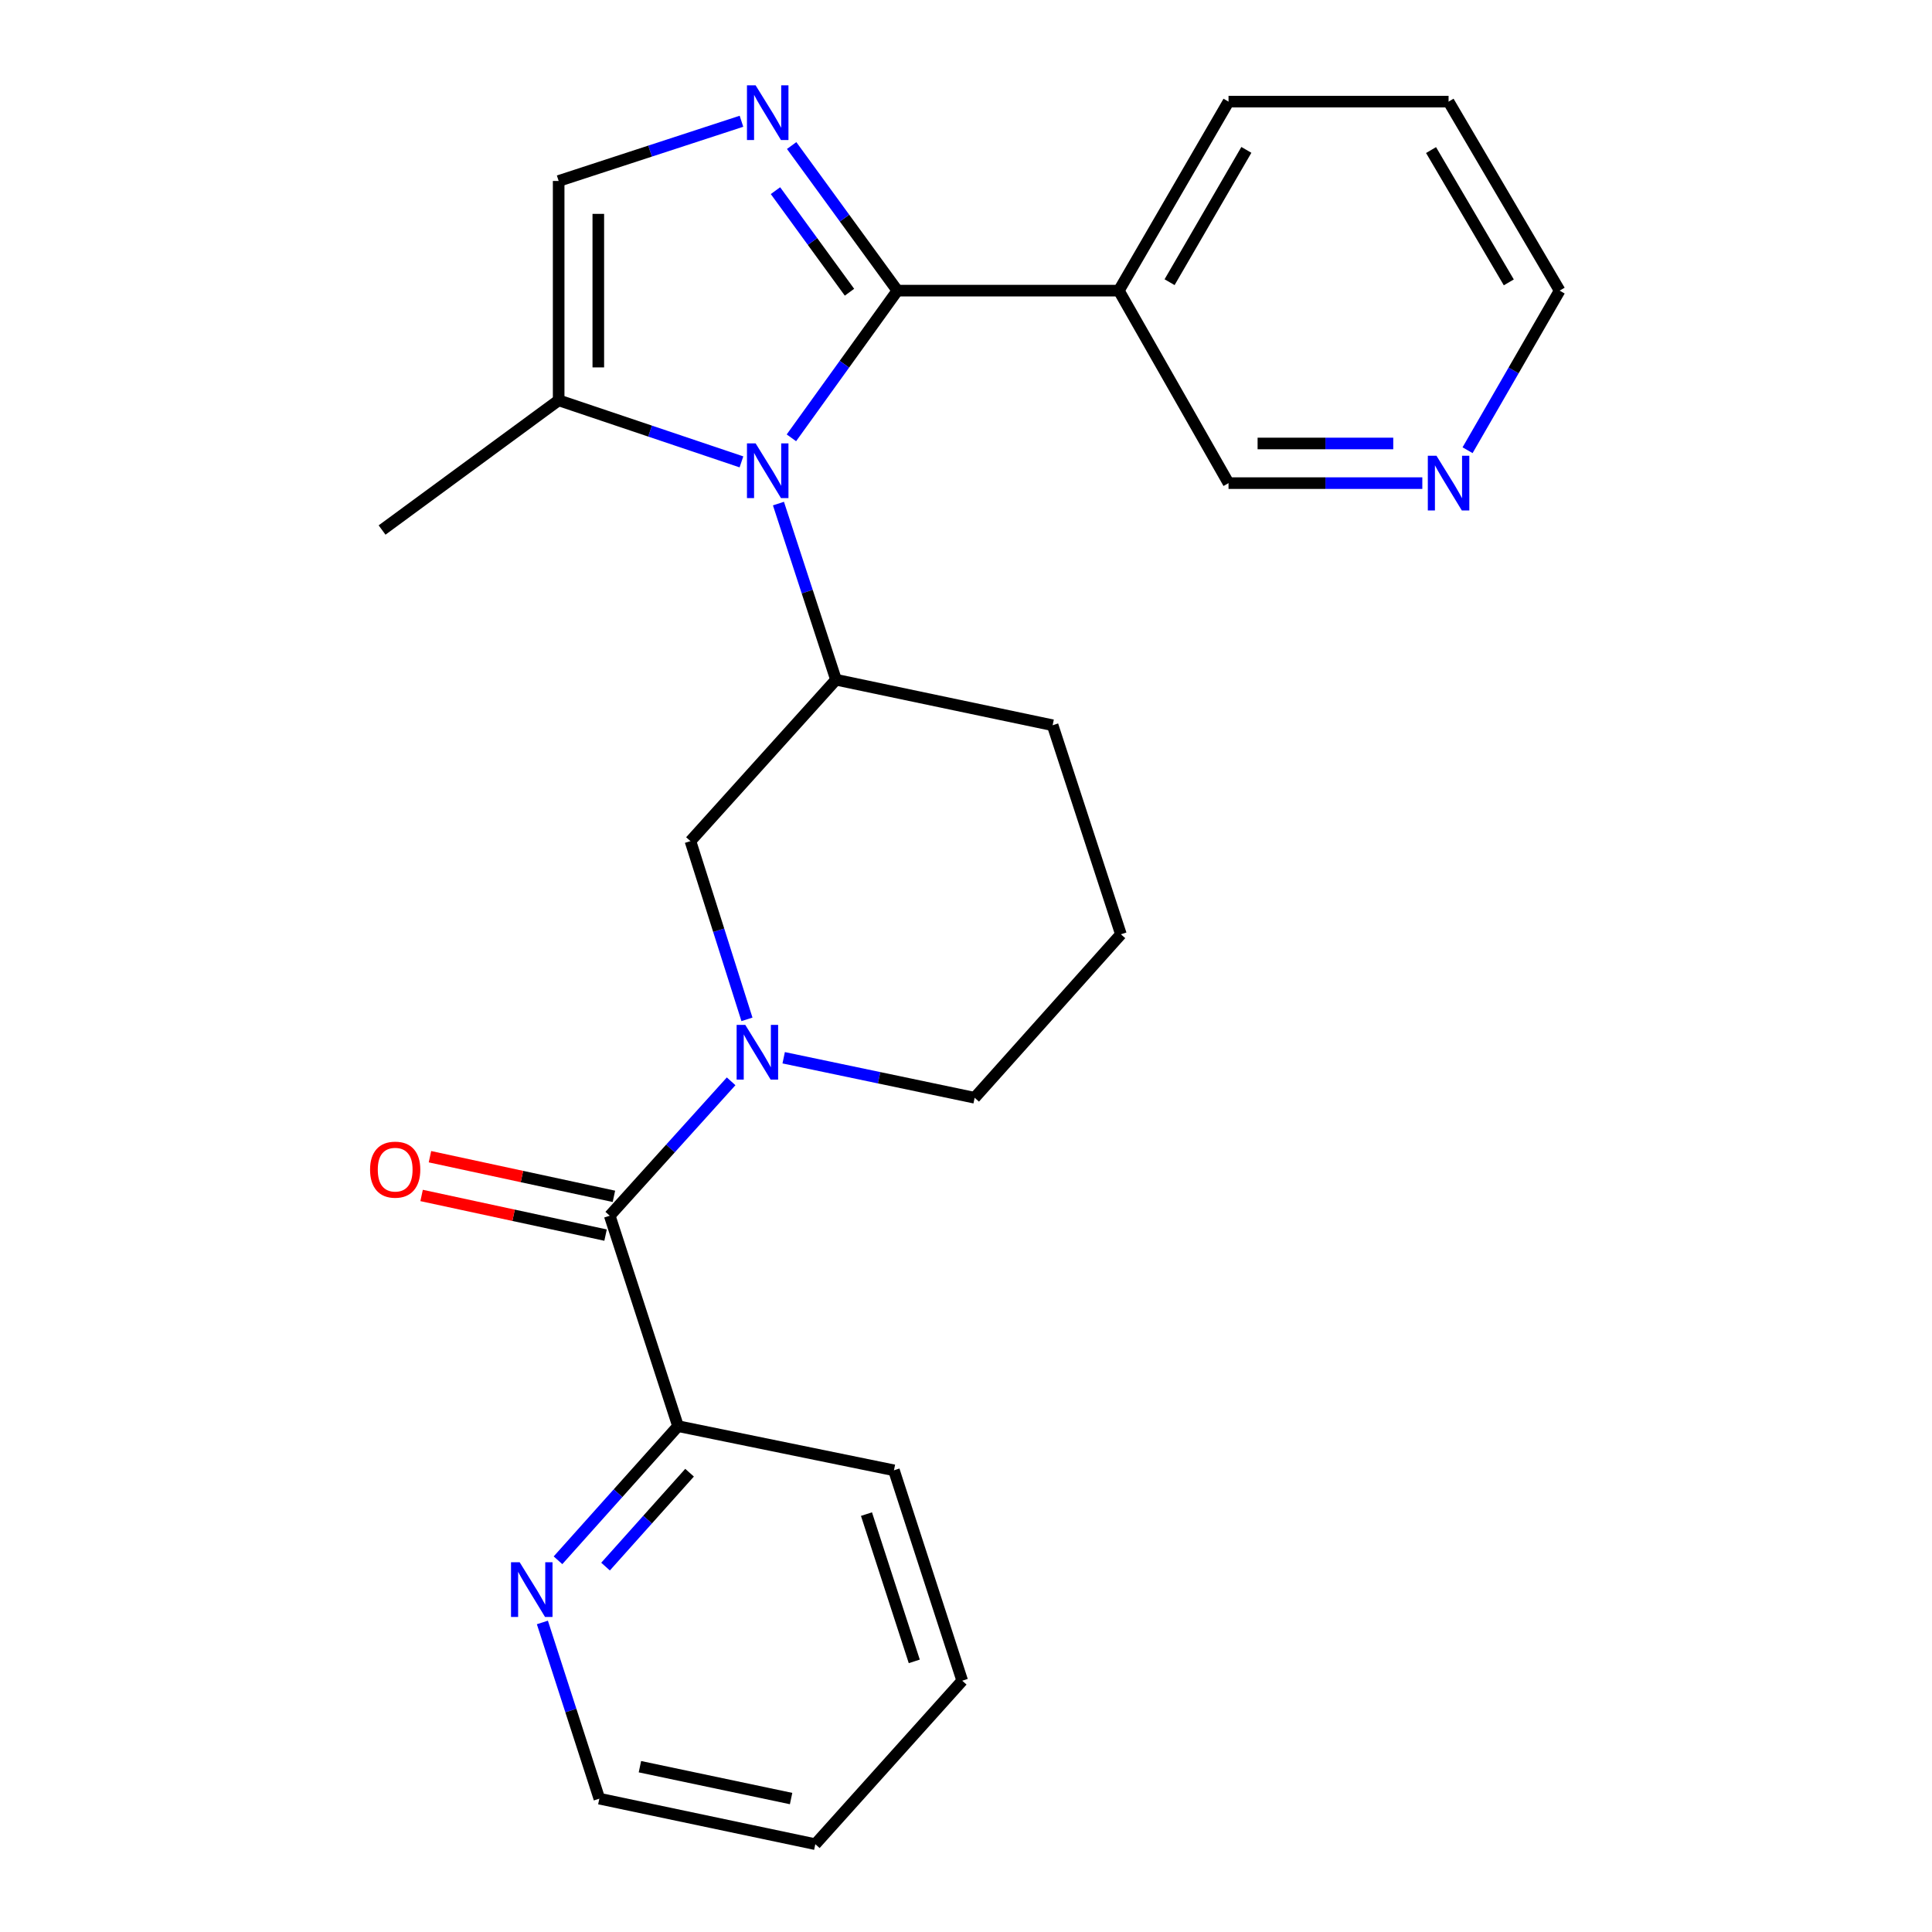 <?xml version='1.0' encoding='iso-8859-1'?>
<svg version='1.1' baseProfile='full'
              xmlns='http://www.w3.org/2000/svg'
                      xmlns:rdkit='http://www.rdkit.org/xml'
                      xmlns:xlink='http://www.w3.org/1999/xlink'
                  xml:space='preserve'
width='1000px' height='1000px' viewBox='0 0 1000 1000'>
<!-- END OF HEADER -->
<rect style='opacity:1.0;fill:#FFFFFF;stroke:none' width='1000' height='1000' x='0' y='0'> </rect>
<path class='bond-0' d='M 464.484,150.433 L 437.057,188.524' style='fill:none;fill-rule:evenodd;stroke:#000000;stroke-width:6px;stroke-linecap:butt;stroke-linejoin:miter;stroke-opacity:1' />
<path class='bond-0' d='M 437.057,188.524 L 409.63,226.615' style='fill:none;fill-rule:evenodd;stroke:#0000FF;stroke-width:6px;stroke-linecap:butt;stroke-linejoin:miter;stroke-opacity:1' />
<path class='bond-1' d='M 464.484,150.433 L 437.122,112.884' style='fill:none;fill-rule:evenodd;stroke:#000000;stroke-width:6px;stroke-linecap:butt;stroke-linejoin:miter;stroke-opacity:1' />
<path class='bond-1' d='M 437.122,112.884 L 409.761,75.335' style='fill:none;fill-rule:evenodd;stroke:#0000FF;stroke-width:6px;stroke-linecap:butt;stroke-linejoin:miter;stroke-opacity:1' />
<path class='bond-1' d='M 439.69,151.254 L 420.537,124.97' style='fill:none;fill-rule:evenodd;stroke:#000000;stroke-width:6px;stroke-linecap:butt;stroke-linejoin:miter;stroke-opacity:1' />
<path class='bond-1' d='M 420.537,124.97 L 401.384,98.685' style='fill:none;fill-rule:evenodd;stroke:#0000FF;stroke-width:6px;stroke-linecap:butt;stroke-linejoin:miter;stroke-opacity:1' />
<path class='bond-7' d='M 464.484,150.433 L 579.107,150.433' style='fill:none;fill-rule:evenodd;stroke:#000000;stroke-width:6px;stroke-linecap:butt;stroke-linejoin:miter;stroke-opacity:1' />
<path class='bond-4' d='M 402.923,260.651 L 417.816,306.234' style='fill:none;fill-rule:evenodd;stroke:#0000FF;stroke-width:6px;stroke-linecap:butt;stroke-linejoin:miter;stroke-opacity:1' />
<path class='bond-4' d='M 417.816,306.234 L 432.709,351.818' style='fill:none;fill-rule:evenodd;stroke:#000000;stroke-width:6px;stroke-linecap:butt;stroke-linejoin:miter;stroke-opacity:1' />
<path class='bond-5' d='M 383.772,239.067 L 336.467,223.133' style='fill:none;fill-rule:evenodd;stroke:#0000FF;stroke-width:6px;stroke-linecap:butt;stroke-linejoin:miter;stroke-opacity:1' />
<path class='bond-5' d='M 336.467,223.133 L 289.161,207.198' style='fill:none;fill-rule:evenodd;stroke:#000000;stroke-width:6px;stroke-linecap:butt;stroke-linejoin:miter;stroke-opacity:1' />
<path class='bond-6' d='M 383.781,62.763 L 336.471,78.216' style='fill:none;fill-rule:evenodd;stroke:#0000FF;stroke-width:6px;stroke-linecap:butt;stroke-linejoin:miter;stroke-opacity:1' />
<path class='bond-6' d='M 336.471,78.216 L 289.161,93.668' style='fill:none;fill-rule:evenodd;stroke:#000000;stroke-width:6px;stroke-linecap:butt;stroke-linejoin:miter;stroke-opacity:1' />
<path class='bond-2' d='M 386.622,527.614 L 371.997,481.488' style='fill:none;fill-rule:evenodd;stroke:#0000FF;stroke-width:6px;stroke-linecap:butt;stroke-linejoin:miter;stroke-opacity:1' />
<path class='bond-2' d='M 371.997,481.488 L 357.373,435.363' style='fill:none;fill-rule:evenodd;stroke:#000000;stroke-width:6px;stroke-linecap:butt;stroke-linejoin:miter;stroke-opacity:1' />
<path class='bond-3' d='M 378.429,559.688 L 347.015,594.472' style='fill:none;fill-rule:evenodd;stroke:#0000FF;stroke-width:6px;stroke-linecap:butt;stroke-linejoin:miter;stroke-opacity:1' />
<path class='bond-3' d='M 347.015,594.472 L 315.6,629.257' style='fill:none;fill-rule:evenodd;stroke:#000000;stroke-width:6px;stroke-linecap:butt;stroke-linejoin:miter;stroke-opacity:1' />
<path class='bond-27' d='M 405.632,547.492 L 455.055,557.849' style='fill:none;fill-rule:evenodd;stroke:#0000FF;stroke-width:6px;stroke-linecap:butt;stroke-linejoin:miter;stroke-opacity:1' />
<path class='bond-27' d='M 455.055,557.849 L 504.478,568.205' style='fill:none;fill-rule:evenodd;stroke:#000000;stroke-width:6px;stroke-linecap:butt;stroke-linejoin:miter;stroke-opacity:1' />
<path class='bond-9' d='M 315.6,629.257 L 350.943,738.169' style='fill:none;fill-rule:evenodd;stroke:#000000;stroke-width:6px;stroke-linecap:butt;stroke-linejoin:miter;stroke-opacity:1' />
<path class='bond-11' d='M 317.761,619.226 L 270.154,608.968' style='fill:none;fill-rule:evenodd;stroke:#000000;stroke-width:6px;stroke-linecap:butt;stroke-linejoin:miter;stroke-opacity:1' />
<path class='bond-11' d='M 270.154,608.968 L 222.546,598.709' style='fill:none;fill-rule:evenodd;stroke:#FF0000;stroke-width:6px;stroke-linecap:butt;stroke-linejoin:miter;stroke-opacity:1' />
<path class='bond-11' d='M 313.439,639.287 L 265.831,629.029' style='fill:none;fill-rule:evenodd;stroke:#000000;stroke-width:6px;stroke-linecap:butt;stroke-linejoin:miter;stroke-opacity:1' />
<path class='bond-11' d='M 265.831,629.029 L 218.223,618.77' style='fill:none;fill-rule:evenodd;stroke:#FF0000;stroke-width:6px;stroke-linecap:butt;stroke-linejoin:miter;stroke-opacity:1' />
<path class='bond-8' d='M 432.709,351.818 L 357.373,435.363' style='fill:none;fill-rule:evenodd;stroke:#000000;stroke-width:6px;stroke-linecap:butt;stroke-linejoin:miter;stroke-opacity:1' />
<path class='bond-15' d='M 432.709,351.818 L 544.837,375.383' style='fill:none;fill-rule:evenodd;stroke:#000000;stroke-width:6px;stroke-linecap:butt;stroke-linejoin:miter;stroke-opacity:1' />
<path class='bond-17' d='M 289.161,207.198 L 197.761,274.337' style='fill:none;fill-rule:evenodd;stroke:#000000;stroke-width:6px;stroke-linecap:butt;stroke-linejoin:miter;stroke-opacity:1' />
<path class='bond-25' d='M 289.161,207.198 L 289.161,93.668' style='fill:none;fill-rule:evenodd;stroke:#000000;stroke-width:6px;stroke-linecap:butt;stroke-linejoin:miter;stroke-opacity:1' />
<path class='bond-25' d='M 309.683,190.169 L 309.683,110.698' style='fill:none;fill-rule:evenodd;stroke:#000000;stroke-width:6px;stroke-linecap:butt;stroke-linejoin:miter;stroke-opacity:1' />
<path class='bond-14' d='M 579.107,150.433 L 635.884,250.065' style='fill:none;fill-rule:evenodd;stroke:#000000;stroke-width:6px;stroke-linecap:butt;stroke-linejoin:miter;stroke-opacity:1' />
<path class='bond-16' d='M 579.107,150.433 L 635.884,52.603' style='fill:none;fill-rule:evenodd;stroke:#000000;stroke-width:6px;stroke-linecap:butt;stroke-linejoin:miter;stroke-opacity:1' />
<path class='bond-16' d='M 605.373,146.059 L 645.116,77.578' style='fill:none;fill-rule:evenodd;stroke:#000000;stroke-width:6px;stroke-linecap:butt;stroke-linejoin:miter;stroke-opacity:1' />
<path class='bond-10' d='M 350.943,738.169 L 319.881,772.884' style='fill:none;fill-rule:evenodd;stroke:#000000;stroke-width:6px;stroke-linecap:butt;stroke-linejoin:miter;stroke-opacity:1' />
<path class='bond-10' d='M 319.881,772.884 L 288.819,807.599' style='fill:none;fill-rule:evenodd;stroke:#0000FF;stroke-width:6px;stroke-linecap:butt;stroke-linejoin:miter;stroke-opacity:1' />
<path class='bond-10' d='M 356.917,762.267 L 335.174,786.568' style='fill:none;fill-rule:evenodd;stroke:#000000;stroke-width:6px;stroke-linecap:butt;stroke-linejoin:miter;stroke-opacity:1' />
<path class='bond-10' d='M 335.174,786.568 L 313.431,810.869' style='fill:none;fill-rule:evenodd;stroke:#0000FF;stroke-width:6px;stroke-linecap:butt;stroke-linejoin:miter;stroke-opacity:1' />
<path class='bond-21' d='M 350.943,738.169 L 462.705,761.028' style='fill:none;fill-rule:evenodd;stroke:#000000;stroke-width:6px;stroke-linecap:butt;stroke-linejoin:miter;stroke-opacity:1' />
<path class='bond-19' d='M 280.737,839.778 L 295.478,885.379' style='fill:none;fill-rule:evenodd;stroke:#0000FF;stroke-width:6px;stroke-linecap:butt;stroke-linejoin:miter;stroke-opacity:1' />
<path class='bond-19' d='M 295.478,885.379 L 310.219,930.98' style='fill:none;fill-rule:evenodd;stroke:#000000;stroke-width:6px;stroke-linecap:butt;stroke-linejoin:miter;stroke-opacity:1' />
<path class='bond-12' d='M 736.191,250.065 L 686.037,250.065' style='fill:none;fill-rule:evenodd;stroke:#0000FF;stroke-width:6px;stroke-linecap:butt;stroke-linejoin:miter;stroke-opacity:1' />
<path class='bond-12' d='M 686.037,250.065 L 635.884,250.065' style='fill:none;fill-rule:evenodd;stroke:#000000;stroke-width:6px;stroke-linecap:butt;stroke-linejoin:miter;stroke-opacity:1' />
<path class='bond-12' d='M 721.145,229.544 L 686.037,229.544' style='fill:none;fill-rule:evenodd;stroke:#0000FF;stroke-width:6px;stroke-linecap:butt;stroke-linejoin:miter;stroke-opacity:1' />
<path class='bond-12' d='M 686.037,229.544 L 650.93,229.544' style='fill:none;fill-rule:evenodd;stroke:#000000;stroke-width:6px;stroke-linecap:butt;stroke-linejoin:miter;stroke-opacity:1' />
<path class='bond-26' d='M 759.609,233.029 L 783.441,191.731' style='fill:none;fill-rule:evenodd;stroke:#0000FF;stroke-width:6px;stroke-linecap:butt;stroke-linejoin:miter;stroke-opacity:1' />
<path class='bond-26' d='M 783.441,191.731 L 807.272,150.433' style='fill:none;fill-rule:evenodd;stroke:#000000;stroke-width:6px;stroke-linecap:butt;stroke-linejoin:miter;stroke-opacity:1' />
<path class='bond-13' d='M 504.478,568.205 L 580.179,483.588' style='fill:none;fill-rule:evenodd;stroke:#000000;stroke-width:6px;stroke-linecap:butt;stroke-linejoin:miter;stroke-opacity:1' />
<path class='bond-18' d='M 544.837,375.383 L 580.179,483.588' style='fill:none;fill-rule:evenodd;stroke:#000000;stroke-width:6px;stroke-linecap:butt;stroke-linejoin:miter;stroke-opacity:1' />
<path class='bond-22' d='M 635.884,52.603 L 749.778,52.603' style='fill:none;fill-rule:evenodd;stroke:#000000;stroke-width:6px;stroke-linecap:butt;stroke-linejoin:miter;stroke-opacity:1' />
<path class='bond-28' d='M 310.219,930.98 L 422.004,954.545' style='fill:none;fill-rule:evenodd;stroke:#000000;stroke-width:6px;stroke-linecap:butt;stroke-linejoin:miter;stroke-opacity:1' />
<path class='bond-28' d='M 331.22,914.435 L 409.469,930.93' style='fill:none;fill-rule:evenodd;stroke:#000000;stroke-width:6px;stroke-linecap:butt;stroke-linejoin:miter;stroke-opacity:1' />
<path class='bond-20' d='M 807.272,150.433 L 749.778,52.603' style='fill:none;fill-rule:evenodd;stroke:#000000;stroke-width:6px;stroke-linecap:butt;stroke-linejoin:miter;stroke-opacity:1' />
<path class='bond-20' d='M 780.956,146.156 L 740.71,77.675' style='fill:none;fill-rule:evenodd;stroke:#000000;stroke-width:6px;stroke-linecap:butt;stroke-linejoin:miter;stroke-opacity:1' />
<path class='bond-24' d='M 462.705,761.028 L 498.048,869.928' style='fill:none;fill-rule:evenodd;stroke:#000000;stroke-width:6px;stroke-linecap:butt;stroke-linejoin:miter;stroke-opacity:1' />
<path class='bond-24' d='M 448.487,783.698 L 473.227,859.928' style='fill:none;fill-rule:evenodd;stroke:#000000;stroke-width:6px;stroke-linecap:butt;stroke-linejoin:miter;stroke-opacity:1' />
<path class='bond-23' d='M 422.004,954.545 L 498.048,869.928' style='fill:none;fill-rule:evenodd;stroke:#000000;stroke-width:6px;stroke-linecap:butt;stroke-linejoin:miter;stroke-opacity:1' />
<path  class='atom-1' d='M 391.107 229.486
L 400.387 244.486
Q 401.307 245.966, 402.787 248.646
Q 404.267 251.326, 404.347 251.486
L 404.347 229.486
L 408.107 229.486
L 408.107 257.806
L 404.227 257.806
L 394.267 241.406
Q 393.107 239.486, 391.867 237.286
Q 390.667 235.086, 390.307 234.406
L 390.307 257.806
L 386.627 257.806
L 386.627 229.486
L 391.107 229.486
' fill='#0000FF'/>
<path  class='atom-2' d='M 391.107 44.166
L 400.387 59.166
Q 401.307 60.646, 402.787 63.326
Q 404.267 66.006, 404.347 66.166
L 404.347 44.166
L 408.107 44.166
L 408.107 72.486
L 404.227 72.486
L 394.267 56.086
Q 393.107 54.166, 391.867 51.966
Q 390.667 49.766, 390.307 49.086
L 390.307 72.486
L 386.627 72.486
L 386.627 44.166
L 391.107 44.166
' fill='#0000FF'/>
<path  class='atom-3' d='M 385.76 530.48
L 395.04 545.48
Q 395.96 546.96, 397.44 549.64
Q 398.92 552.32, 399 552.48
L 399 530.48
L 402.76 530.48
L 402.76 558.8
L 398.88 558.8
L 388.92 542.4
Q 387.76 540.48, 386.52 538.28
Q 385.32 536.08, 384.96 535.4
L 384.96 558.8
L 381.28 558.8
L 381.28 530.48
L 385.76 530.48
' fill='#0000FF'/>
<path  class='atom-11' d='M 268.981 808.615
L 278.261 823.615
Q 279.181 825.095, 280.661 827.775
Q 282.141 830.455, 282.221 830.615
L 282.221 808.615
L 285.981 808.615
L 285.981 836.935
L 282.101 836.935
L 272.141 820.535
Q 270.981 818.615, 269.741 816.415
Q 268.541 814.215, 268.181 813.535
L 268.181 836.935
L 264.501 836.935
L 264.501 808.615
L 268.981 808.615
' fill='#0000FF'/>
<path  class='atom-12' d='M 191.544 605.406
Q 191.544 598.606, 194.904 594.806
Q 198.264 591.006, 204.544 591.006
Q 210.824 591.006, 214.184 594.806
Q 217.544 598.606, 217.544 605.406
Q 217.544 612.286, 214.144 616.206
Q 210.744 620.086, 204.544 620.086
Q 198.304 620.086, 194.904 616.206
Q 191.544 612.326, 191.544 605.406
M 204.544 616.886
Q 208.864 616.886, 211.184 614.006
Q 213.544 611.086, 213.544 605.406
Q 213.544 599.846, 211.184 597.046
Q 208.864 594.206, 204.544 594.206
Q 200.224 594.206, 197.864 597.006
Q 195.544 599.806, 195.544 605.406
Q 195.544 611.126, 197.864 614.006
Q 200.224 616.886, 204.544 616.886
' fill='#FF0000'/>
<path  class='atom-13' d='M 743.518 235.905
L 752.798 250.905
Q 753.718 252.385, 755.198 255.065
Q 756.678 257.745, 756.758 257.905
L 756.758 235.905
L 760.518 235.905
L 760.518 264.225
L 756.638 264.225
L 746.678 247.825
Q 745.518 245.905, 744.278 243.705
Q 743.078 241.505, 742.718 240.825
L 742.718 264.225
L 739.038 264.225
L 739.038 235.905
L 743.518 235.905
' fill='#0000FF'/>
</svg>
